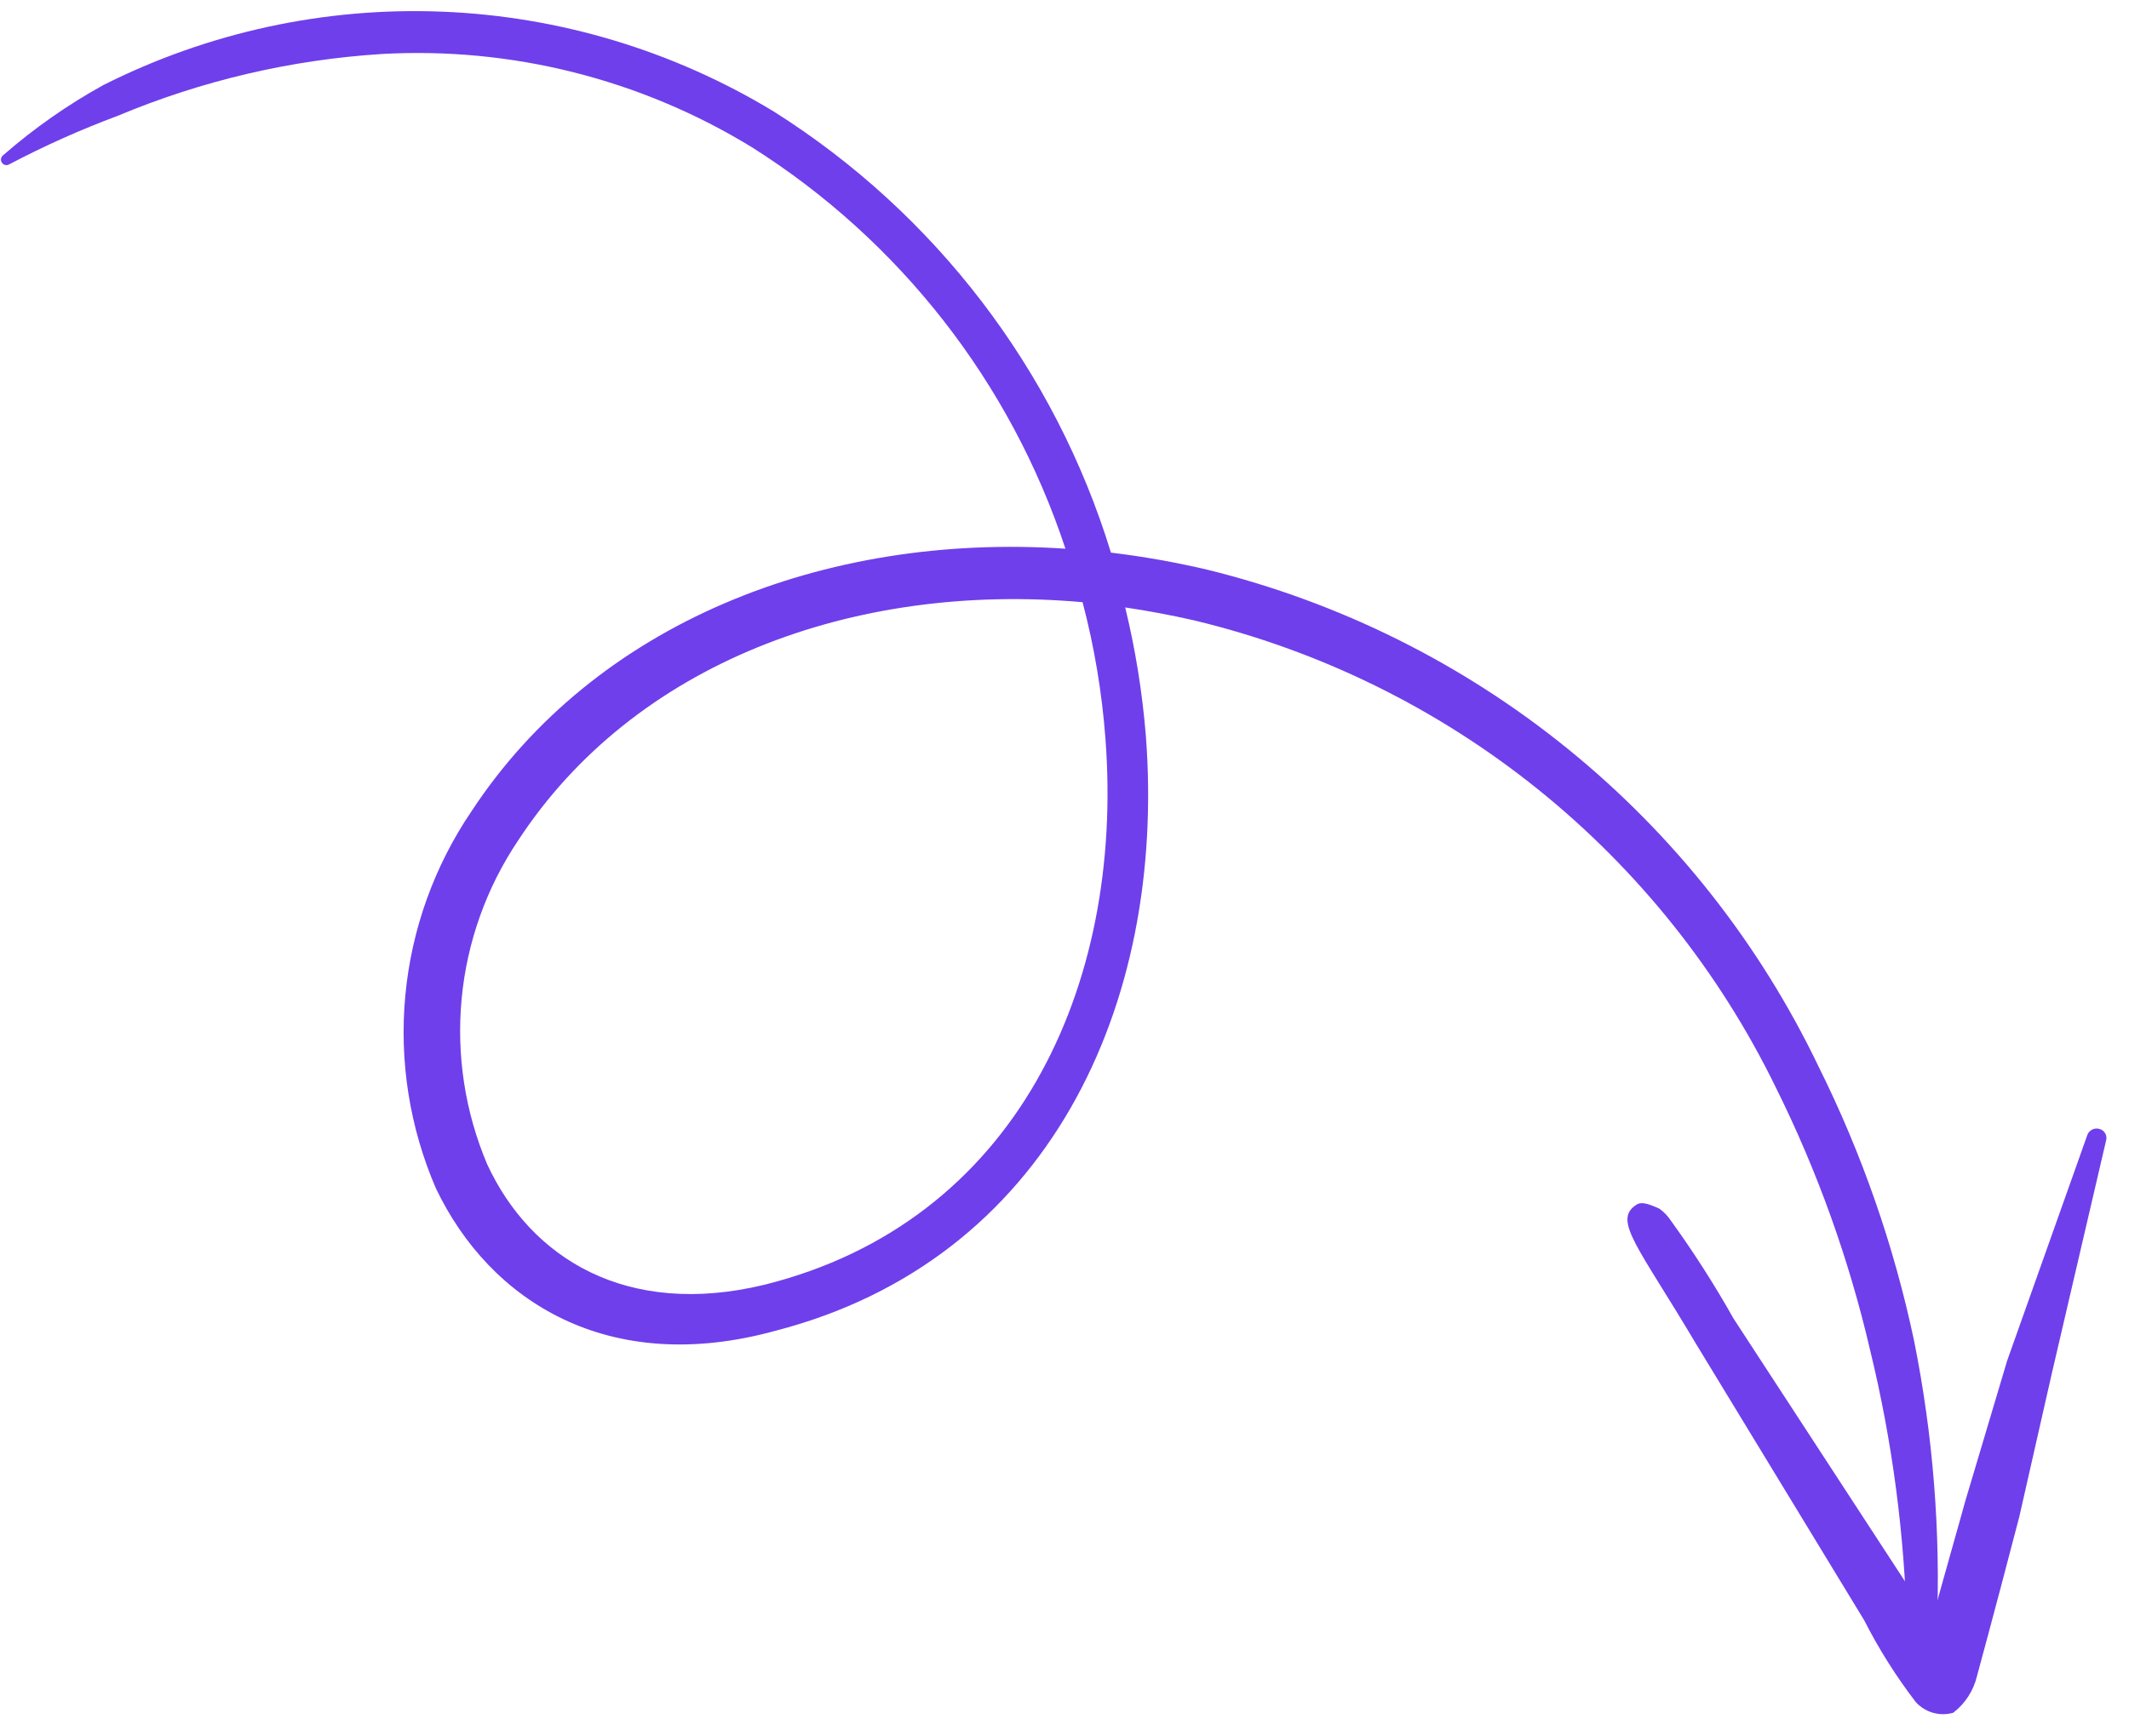<svg xmlns="http://www.w3.org/2000/svg" width="103" height="84" viewBox="0 0 103 84" fill="none"><path fill-rule="evenodd" clip-rule="evenodd" d="M53.747 26.742C55.317 26.931 56.876 27.208 58.416 27.57C64.807 29.142 70.772 32.11 75.882 36.264C80.993 40.417 85.121 45.651 87.971 51.59C90.068 55.8 91.623 60.258 92.598 64.86C93.522 69.454 93.894 74.142 93.703 78.823C93.704 78.919 93.685 79.014 93.649 79.102C93.612 79.19 93.559 79.27 93.491 79.337C93.424 79.405 93.343 79.457 93.255 79.493C93.166 79.528 93.072 79.546 92.976 79.545C92.786 79.54 92.605 79.461 92.47 79.325C92.336 79.19 92.259 79.008 92.255 78.817C92.147 74.274 91.551 69.755 90.476 65.338C89.454 60.934 87.921 56.663 85.909 52.614C83.174 47.007 79.234 42.074 74.373 38.169C69.511 34.264 63.848 31.482 57.789 30.025C56.677 29.77 55.55 29.559 54.437 29.395C54.936 31.447 55.27 33.535 55.439 35.641C56.422 48.685 50.69 60.996 37.507 64.4C29.443 66.618 23.701 62.979 21.088 57.503C19.817 54.561 19.309 51.345 19.611 48.155C19.913 44.963 21.015 41.901 22.815 39.252C28.773 30.18 39.842 25.767 51.545 26.552C48.892 18.508 43.526 11.637 36.368 7.12C30.996 3.832 24.753 2.26 18.47 2.613C14.074 2.891 9.756 3.902 5.695 5.605C3.903 6.273 2.156 7.054 0.464 7.943C0.405 7.983 0.334 7.999 0.265 7.986C0.195 7.973 0.134 7.934 0.094 7.876C0.053 7.817 0.038 7.746 0.051 7.676C0.063 7.607 0.103 7.545 0.161 7.505C1.652 6.205 3.278 5.067 5.01 4.111C10.079 1.56 15.712 0.34 21.382 0.564C27.053 0.788 32.574 2.45 37.43 5.393C45.247 10.324 51.037 17.9 53.747 26.742ZM52.375 29.141C52.946 31.313 53.317 33.534 53.483 35.774C54.383 47.76 49.138 59.141 36.985 62.17C30.317 63.782 25.681 60.897 23.569 56.339C22.498 53.81 22.075 51.054 22.335 48.321C22.595 45.587 23.531 42.963 25.059 40.683C30.668 32.098 41.279 28.149 52.375 29.141Z" fill="#6F3FEB"></path><path fill-rule="evenodd" clip-rule="evenodd" d="M93.293 79.04C93.941 76.658 94.97 73.062 95.071 72.669L97.103 65.851L100.979 54.938C101.018 54.819 101.102 54.721 101.213 54.663C101.323 54.606 101.452 54.594 101.572 54.631C101.631 54.647 101.687 54.675 101.736 54.713C101.784 54.751 101.824 54.799 101.854 54.852C101.883 54.907 101.902 54.967 101.907 55.028C101.913 55.09 101.906 55.151 101.887 55.209L99.271 66.441L97.693 73.396C97.576 73.871 96.218 79.019 95.646 81.106C95.478 81.814 95.071 82.442 94.494 82.883C94.174 82.974 93.835 82.974 93.515 82.882C93.195 82.79 92.907 82.611 92.683 82.364C91.733 81.124 90.897 79.799 90.189 78.407L82.034 65C79.288 60.369 78.033 59.07 79.13 58.325C79.342 58.15 79.627 58.189 80.283 58.49C80.497 58.645 80.683 58.838 80.829 59.058C81.931 60.581 82.945 62.166 83.867 63.805L92.471 76.997C92.506 77.078 92.872 78.126 93.293 79.04Z" fill="#6F3FEB"></path></svg>